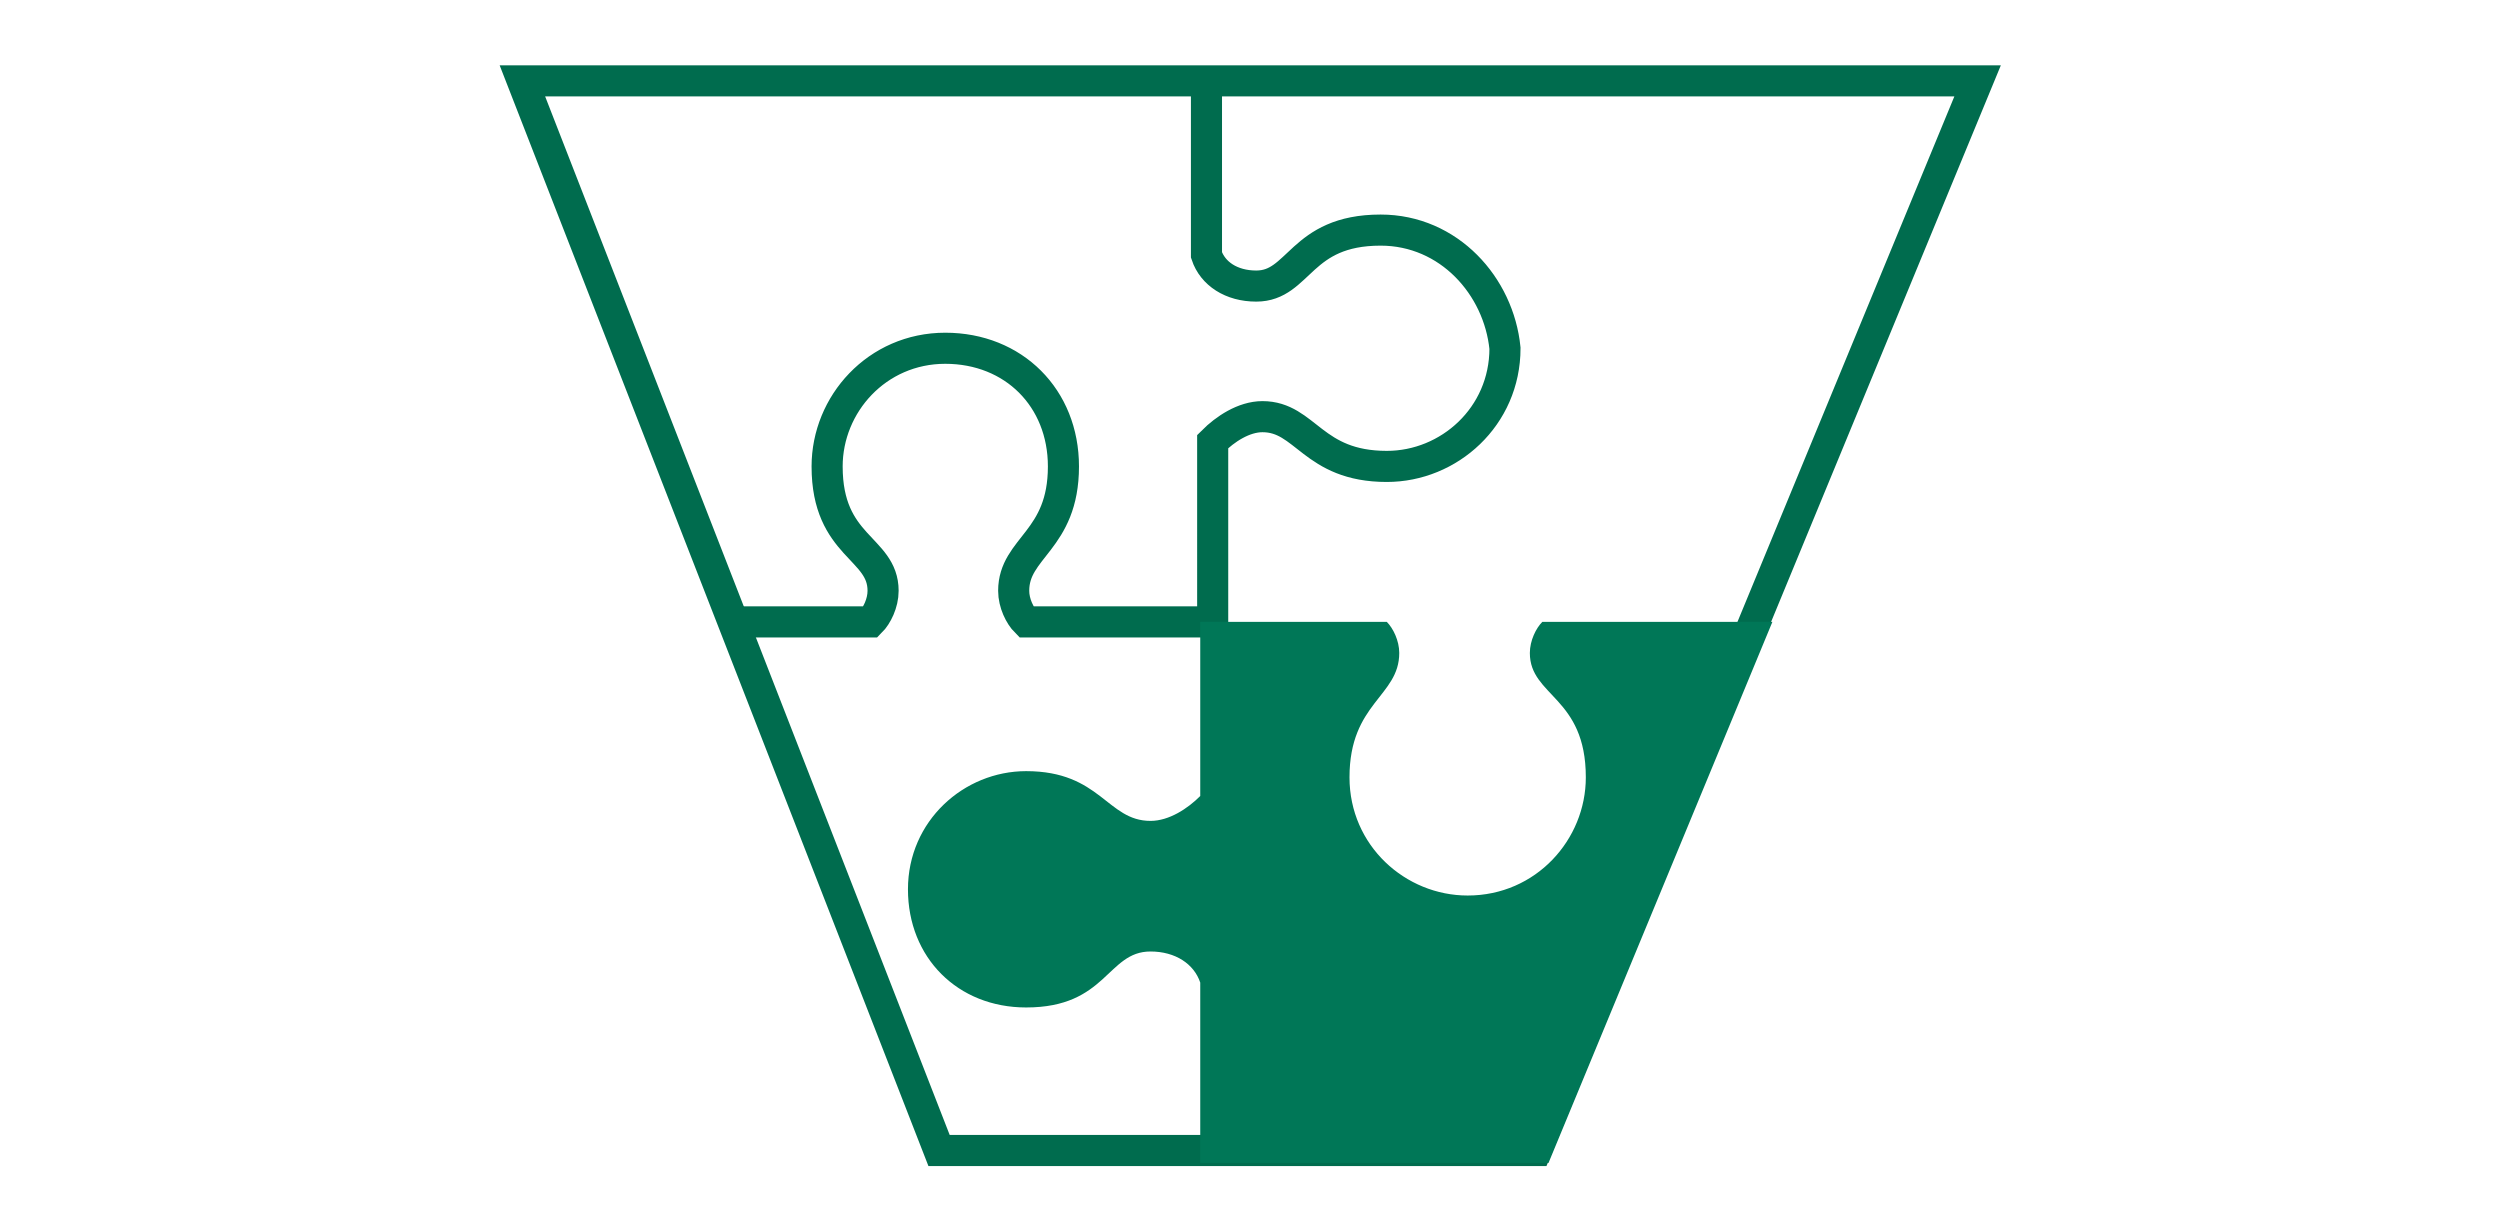 <?xml version="1.0" encoding="utf-8"?>
<!-- Generator: Adobe Illustrator 26.5.0, SVG Export Plug-In . SVG Version: 6.00 Build 0)  -->
<svg version="1.1" id="Ebene_1" xmlns="http://www.w3.org/2000/svg" xmlns:xlink="http://www.w3.org/1999/xlink" x="0px" y="0px"
	 viewBox="0 0 40.2 19.8" style="enable-background:new 0 0 40.2 19.8;" xml:space="preserve">
<style type="text/css">
	.st0{fill:none;stroke:#006C4E;stroke-width:0.5;stroke-miterlimit:10;}
	.st1{fill:#007757;}
</style>
<polygon class="st0" points="8.4,1.3 31.8,1.3 24.7,18.5 15.1,18.5 "/>
<path class="st0" d="M11.8,10H14c0.1-0.1,0.2-0.3,0.2-0.5c0-0.7-0.9-0.7-0.9-2c0-1,0.8-1.9,1.9-1.9s1.9,0.8,1.9,1.9
	c0,1.2-0.8,1.3-0.8,2c0,0.2,0.1,0.4,0.2,0.5h3V7.1c0.2-0.2,0.5-0.4,0.8-0.4c0.7,0,0.8,0.8,2,0.8c1,0,1.9-0.8,1.9-1.9
	c-0.1-1-0.9-1.9-2-1.9c-1.3,0-1.3,0.9-2,0.9c-0.4,0-0.7-0.2-0.8-0.5V1.3"/>
<path class="st0" d="M24.7,18.5"/>
<path class="st1" d="M28.5,10h-3.7c-0.1,0.1-0.2,0.3-0.2,0.5c0,0.7,0.9,0.7,0.9,2c0,1-0.8,1.9-1.9,1.9c-1,0-1.9-0.8-1.9-1.9
	c0-1.2,0.8-1.3,0.8-2c0-0.2-0.1-0.4-0.2-0.5h-3v2.8c-0.2,0.2-0.5,0.4-0.8,0.4c-0.7,0-0.8-0.8-2-0.8c-1,0-1.9,0.8-1.9,1.9
	s0.8,1.9,1.9,1.9c1.3,0,1.3-0.9,2-0.9c0.4,0,0.7,0.2,0.8,0.5v2.9h5.6L28.5,10z"/>
</svg>
